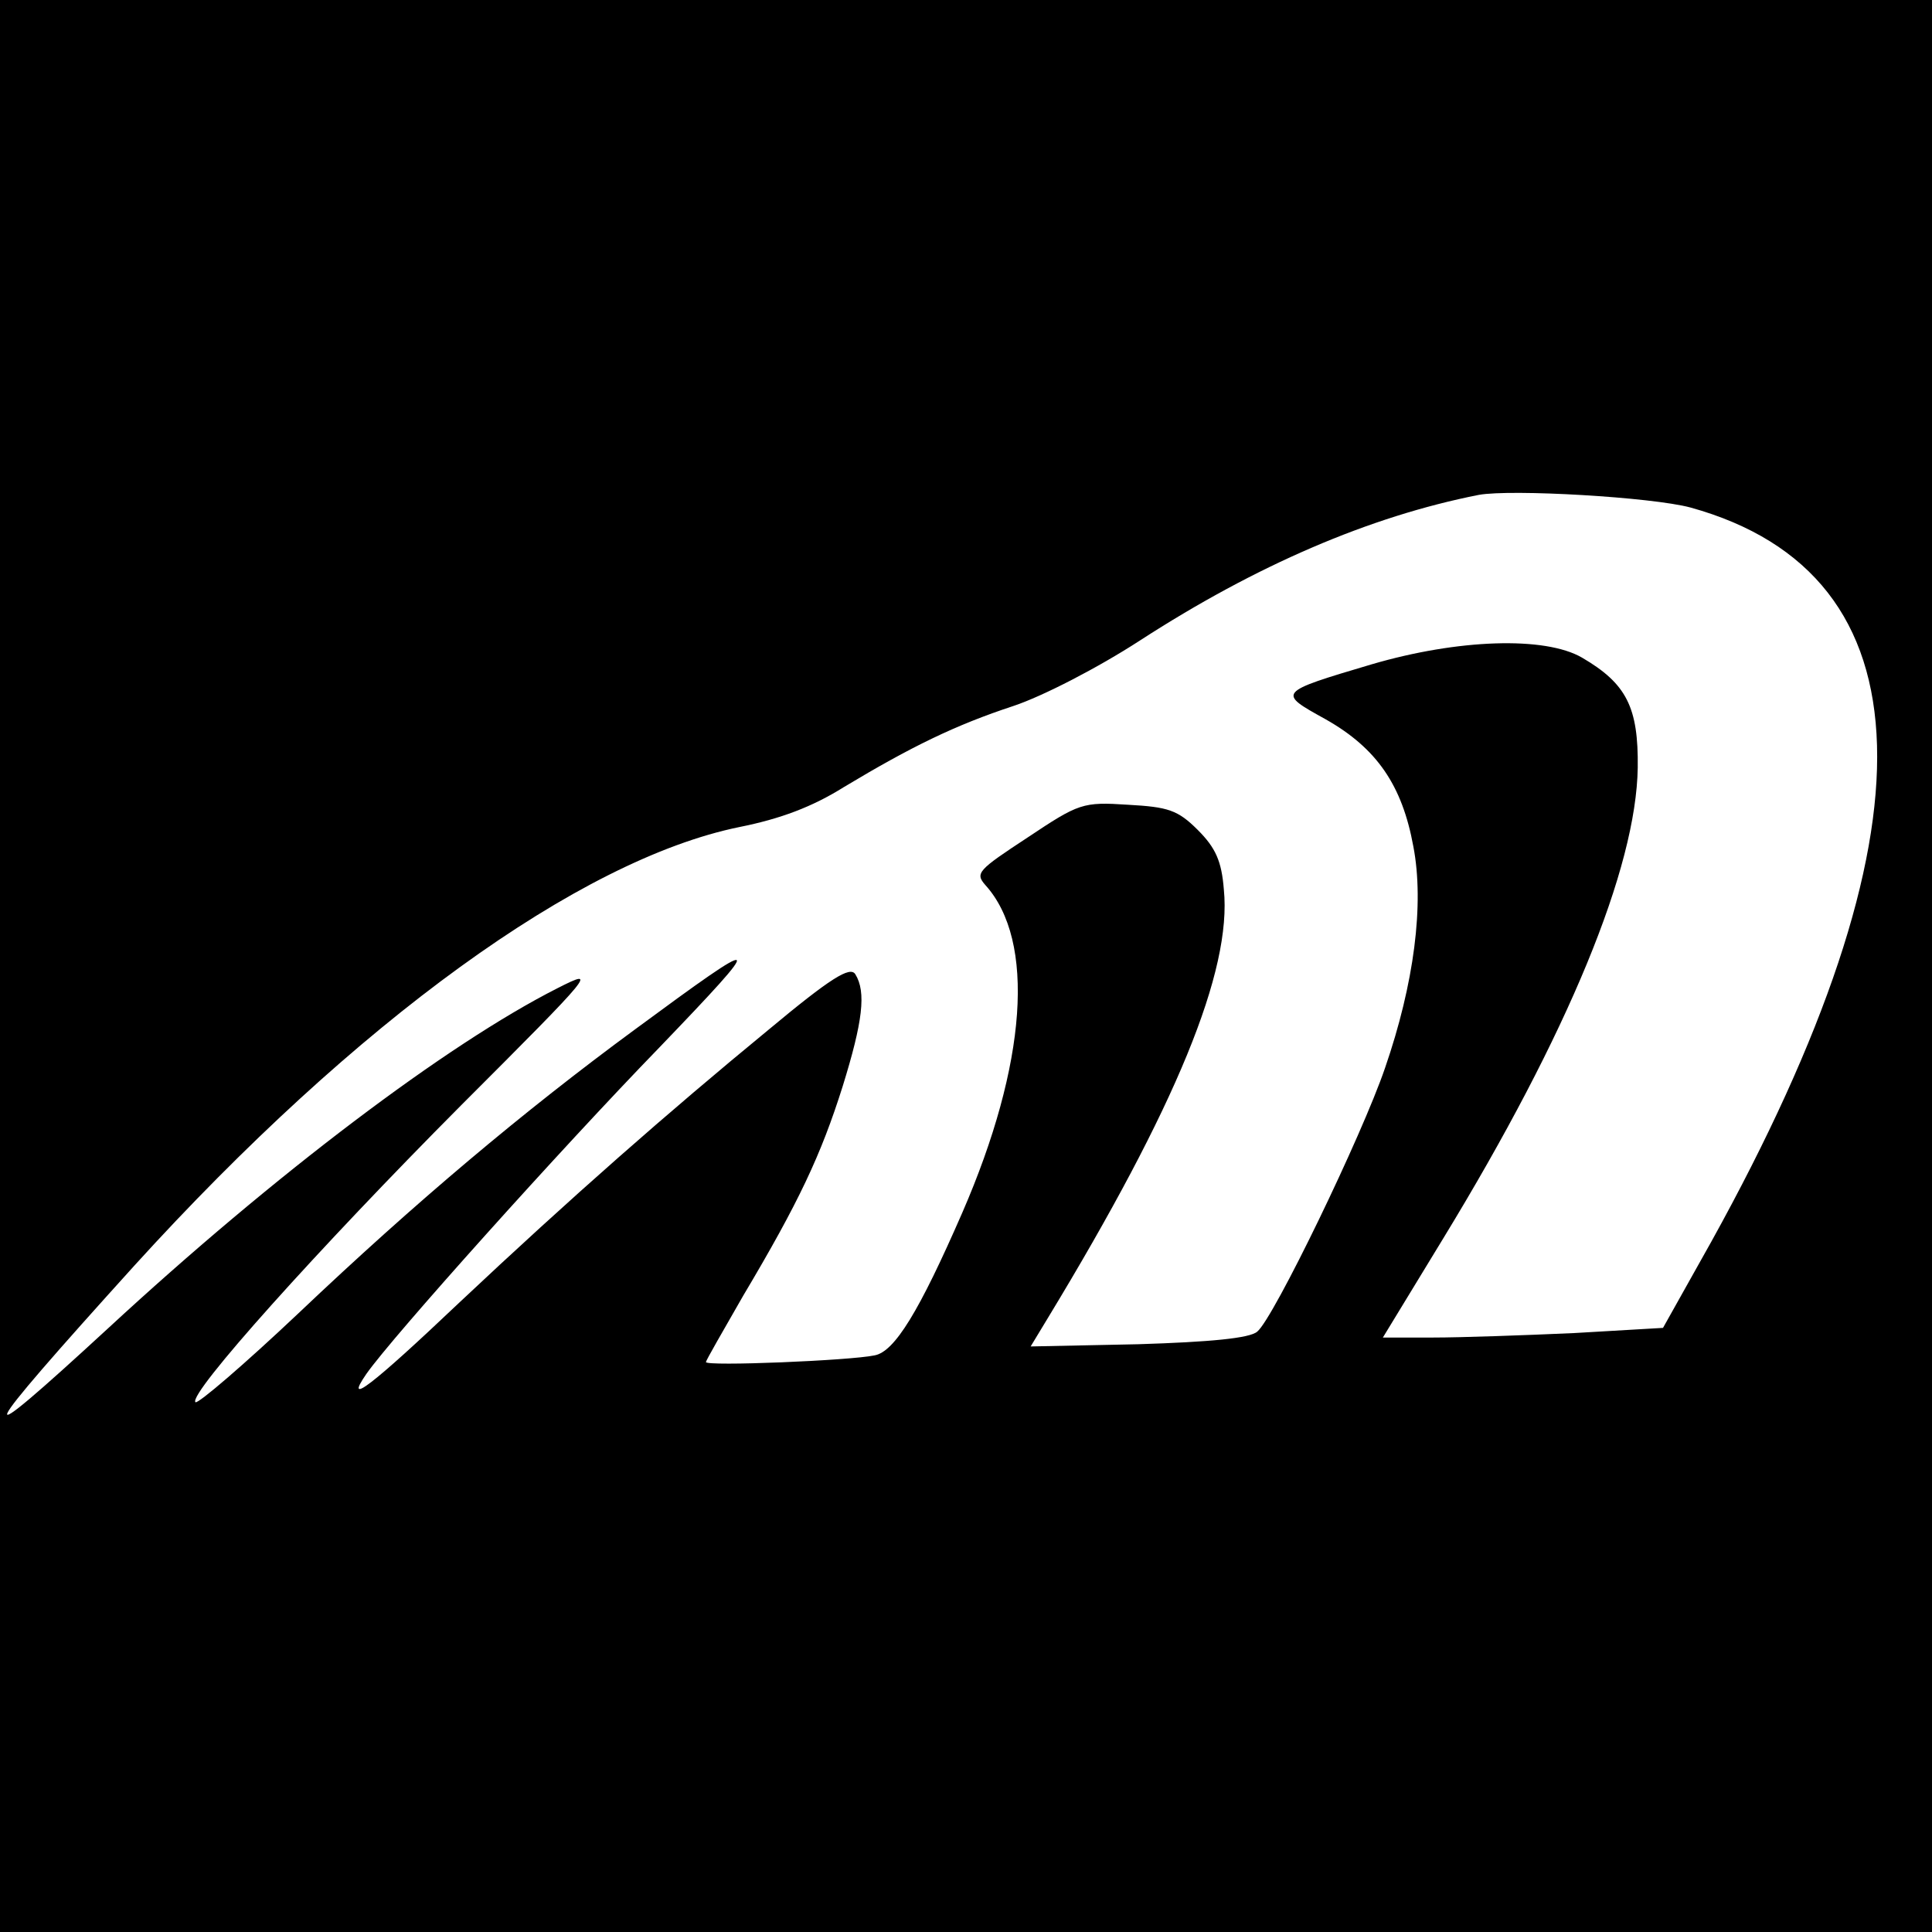 <?xml version="1.0" standalone="no"?>
<!DOCTYPE svg PUBLIC "-//W3C//DTD SVG 20010904//EN"
 "http://www.w3.org/TR/2001/REC-SVG-20010904/DTD/svg10.dtd">
<svg version="1.0" xmlns="http://www.w3.org/2000/svg"
 width="260pt" height="260pt" viewBox="0 0 260 260"
 preserveAspectRatio="xMidYMid meet">
<g transform="translate(0,260) scale(0.1,-0.1)"
fill="#000000" stroke="none">
<path d="M0 1300 l0 -1300 1300 0 1300 0 0 1300 0 1300 -1300 0 -1300 0 0
-1300z m2275 617 c325 -90 335 -434 28 -988 l-65 -116 -120 -7 c-67 -3 -152
-6 -189 -6 l-68 0 81 133 c169 277 260 499 262 634 1 81 -15 113 -75 148 -50
29 -167 25 -283 -9 -128 -38 -127 -38 -62 -74 69 -39 103 -89 118 -171 15 -78
1 -185 -38 -298 -31 -91 -150 -337 -172 -355 -10 -9 -64 -14 -160 -17 l-145
-3 23 38 c173 285 248 468 237 577 -3 38 -11 56 -35 80 -27 27 -40 31 -94 34
-61 4 -66 2 -135 -44 -67 -44 -71 -48 -57 -64 68 -75 56 -241 -31 -441 -58
-133 -91 -187 -118 -192 -33 -7 -227 -15 -227 -9 0 2 23 42 50 89 75 126 105
190 134 282 27 87 32 127 17 151 -7 11 -33 -5 -117 -75 -135 -111 -265 -225
-417 -368 -117 -111 -155 -140 -124 -95 35 50 262 303 394 439 146 152 143
154 -32 25 -151 -111 -296 -233 -453 -382 -73 -69 -136 -123 -139 -120 -10 11
165 206 357 399 181 181 185 186 130 158 -148 -75 -380 -250 -605 -458 -190
-175 -182 -156 36 85 299 329 599 546 814 590 55 11 98 27 141 54 90 54 149
83 228 109 39 13 113 51 170 88 156 101 309 167 456 196 44 8 233 -3 285 -17z"/>
</g>
</svg>
